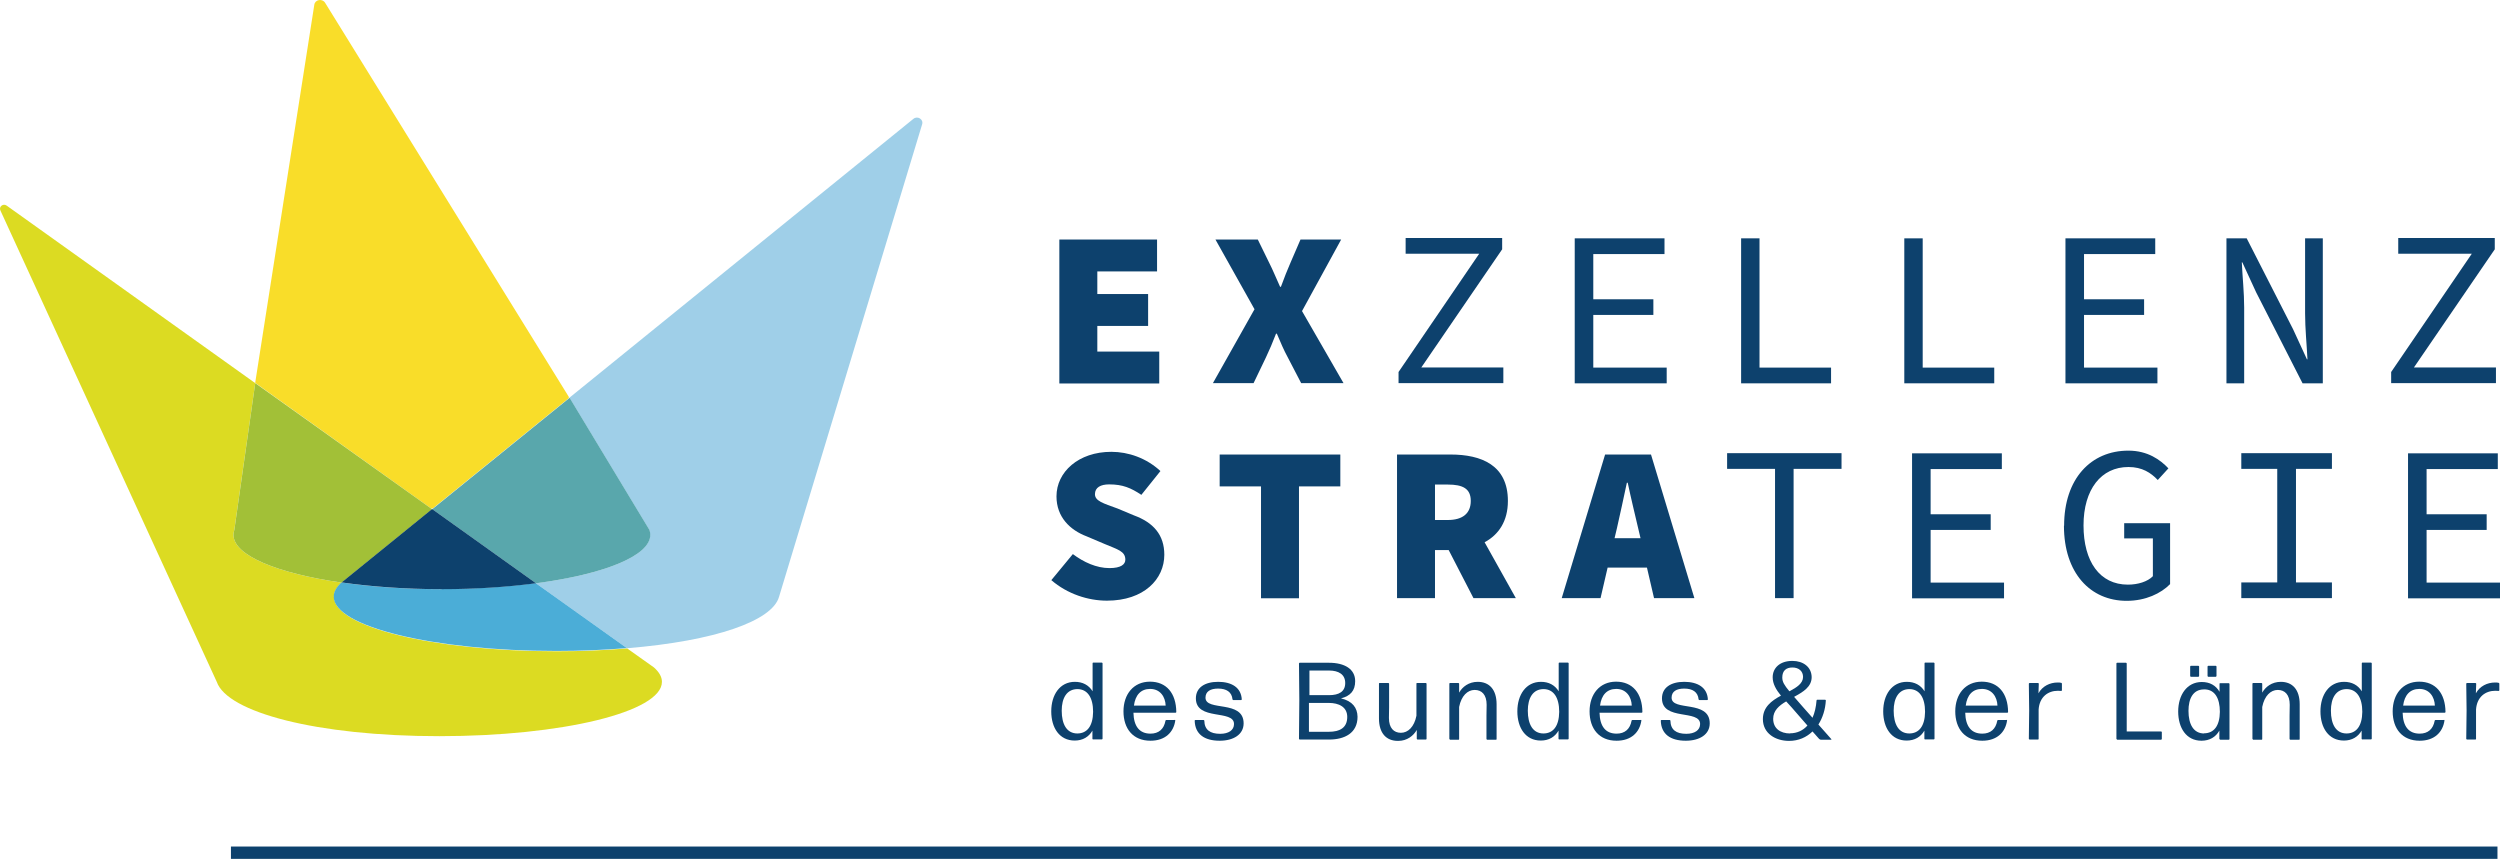 <?xml version="1.0" encoding="UTF-8" standalone="no"?>
<svg
   id="Ebene_2"
   viewBox="0 0 1481.448 508.939"
   version="1.1"
   width="1481.448"
   height="508.939"
   xmlns="http://www.w3.org/2000/svg"
   xmlns:svg="http://www.w3.org/2000/svg">
  <defs
     id="defs1">
    <style
       id="style1">.cls-1{fill:#0d416d;}.cls-1,.cls-2,.cls-3,.cls-4,.cls-5,.cls-6,.cls-7{stroke-width:0px;}.cls-2{fill:#4badd7;}.cls-3{fill:#a2c037;}.cls-4{fill:#59a7ac;}.cls-5{fill:#f9dd29;}.cls-6{fill:#9fcfe8;}.cls-7{fill:#dcdb22;}</style>
  </defs>
  <g
     id="Ebene_1-2"
     transform="matrix(10,0,0,10,-0.052,0.039)">
    <path
       class="cls-1"
       d="m 64.78,43.82 c 0,0 -0.04,-0.02 -0.04,-0.04 v -0.49 c -0.21,0.37 -0.57,0.59 -1.05,0.59 -0.9,0 -1.39,-0.75 -1.39,-1.73 0,-0.98 0.51,-1.75 1.4,-1.75 0.46,0 0.82,0.19 1.05,0.56 V 39.3 c 0,0 0.01,-0.04 0.03,-0.04 h 0.52 c 0,0 0.04,0.02 0.04,0.04 v 1.99 c 0,0 0,2.48 0,2.48 0,0.02 -0.02,0.04 -0.04,0.04 h -0.52 z m -0.94,-0.36 c 0.58,0 0.93,-0.43 0.94,-1.28 0,-0.85 -0.33,-1.34 -0.92,-1.35 -0.64,0 -0.94,0.53 -0.94,1.28 0,0.81 0.3,1.35 0.93,1.35 z"
       id="path1" />
    <path
       class="cls-1"
       d="m 69.62,42.65 c 0,0 0.04,0.02 0.03,0.04 -0.1,0.7 -0.6,1.2 -1.47,1.2 -1.04,0 -1.6,-0.72 -1.6,-1.74 0,-1.02 0.6,-1.76 1.57,-1.76 0.97,0 1.55,0.68 1.56,1.8 0,0.02 -0.02,0.04 -0.04,0.04 h -2.5 c 0.02,0.81 0.36,1.24 1.01,1.24 0.49,0 0.8,-0.27 0.89,-0.77 0,-0.02 0.03,-0.04 0.05,-0.04 0,0 0.49,0 0.49,0 z m -1.46,-1.83 c -0.55,0 -0.88,0.36 -0.96,0.99 h 1.88 c -0.02,-0.53 -0.33,-0.99 -0.92,-0.99 z"
       id="path2" />
    <path
       class="cls-1"
       d="m 72.28,43.89 c -0.92,0 -1.46,-0.4 -1.48,-1.19 0,-0.02 0.02,-0.04 0.04,-0.04 h 0.49 c 0,0 0.04,0.02 0.04,0.04 0.01,0.54 0.34,0.78 0.94,0.78 0.49,0 0.82,-0.21 0.82,-0.58 0,-0.88 -2.26,-0.17 -2.26,-1.52 0,-0.64 0.53,-0.98 1.32,-0.98 0.79,0 1.36,0.33 1.4,1.04 0,0.02 -0.02,0.04 -0.04,0.04 h -0.47 c 0,0 -0.04,-0.02 -0.04,-0.04 C 73,41 72.68,40.8 72.19,40.8 c -0.46,0 -0.75,0.17 -0.75,0.54 0,0.83 2.26,0.11 2.26,1.52 0,0.66 -0.6,1.03 -1.42,1.03 z"
       id="path3" />
    <path
       class="cls-1"
       d="m 77.02,43.82 c 0,0 -0.04,-0.02 -0.04,-0.04 L 77,41.48 76.98,39.31 c 0,0 0.02,-0.04 0.04,-0.04 h 1.74 c 0.92,0 1.55,0.37 1.55,1.09 0,0.57 -0.29,0.88 -0.84,1.02 0.68,0.16 0.97,0.56 0.98,1.09 0,0.97 -0.77,1.35 -1.68,1.35 z m 0.56,-2.63 h 1.18 c 0.59,0 0.96,-0.21 0.96,-0.72 0,-0.51 -0.39,-0.74 -0.96,-0.74 H 77.6 v 1.46 z m 0.01,2.17 h 1.16 c 0.64,0 1.09,-0.23 1.09,-0.88 0,-0.6 -0.51,-0.83 -1.09,-0.83 h -1.18 v 1.7 z"
       id="path4" />
    <path
       class="cls-1"
       d="m 82.84,43.9 c -0.69,0 -1.12,-0.46 -1.12,-1.33 v -2.06 c 0,0 0,-0.04 0.03,-0.04 h 0.53 c 0,0 0.04,0.02 0.04,0.04 v 1.39 c 0,0 -0.01,0.64 -0.01,0.64 0,0.6 0.29,0.88 0.71,0.88 0.42,0 0.79,-0.35 0.92,-1.01 v -1.9 c 0,0 0,-0.04 0.03,-0.04 h 0.53 c 0,0 0.04,0.02 0.04,0.04 V 42 c 0,0 0,1.78 0,1.78 0,0.02 -0.02,0.04 -0.04,0.04 H 84 c 0,0 -0.04,-0.02 -0.04,-0.04 v -0.53 c -0.19,0.34 -0.57,0.65 -1.1,0.65 z"
       id="path5" />
    <path
       class="cls-1"
       d="m 85.93,43.82 c 0,0 -0.04,-0.02 -0.04,-0.04 v -1.49 c 0,0 0,-1.78 0,-1.78 0,-0.02 0.02,-0.04 0.04,-0.04 h 0.5 c 0,0 0.04,0.02 0.04,0.04 v 0.53 c 0.19,-0.34 0.57,-0.64 1.1,-0.64 0.69,0 1.12,0.46 1.12,1.33 v 2.06 c 0,0 0,0.04 -0.03,0.04 h -0.53 c 0,0 -0.04,-0.02 -0.04,-0.04 V 42.4 c 0,0 0.01,-0.64 0.01,-0.64 0,-0.6 -0.29,-0.88 -0.71,-0.88 -0.42,0 -0.79,0.35 -0.92,1.01 v 1.9 c 0,0 0,0.04 -0.03,0.04 0,0 -0.53,0 -0.53,0 z"
       id="path6" />
    <path
       class="cls-1"
       d="m 92.4,43.82 c 0,0 -0.04,-0.02 -0.04,-0.04 v -0.49 c -0.21,0.37 -0.57,0.59 -1.05,0.59 -0.9,0 -1.39,-0.75 -1.39,-1.73 0,-0.98 0.51,-1.75 1.4,-1.75 0.46,0 0.82,0.19 1.05,0.56 V 39.3 c 0,0 0.01,-0.04 0.03,-0.04 h 0.52 c 0,0 0.04,0.02 0.04,0.04 v 1.99 c 0,0 0,2.48 0,2.48 0,0.02 -0.02,0.04 -0.04,0.04 H 92.4 Z m -0.94,-0.36 c 0.58,0 0.93,-0.43 0.94,-1.28 0,-0.85 -0.33,-1.34 -0.92,-1.35 -0.64,0 -0.94,0.53 -0.94,1.28 0,0.81 0.3,1.35 0.93,1.35 z"
       id="path7" />
    <path
       class="cls-1"
       d="m 97.24,42.65 c 0,0 0.04,0.02 0.03,0.04 -0.1,0.7 -0.6,1.2 -1.47,1.2 -1.04,0 -1.6,-0.72 -1.6,-1.74 0,-1.02 0.6,-1.76 1.57,-1.76 0.97,0 1.55,0.68 1.56,1.8 0,0.02 -0.02,0.04 -0.04,0.04 h -2.5 c 0.02,0.81 0.36,1.24 1.01,1.24 0.49,0 0.8,-0.27 0.89,-0.77 0,-0.02 0.03,-0.04 0.05,-0.04 0,0 0.49,0 0.49,0 z m -1.46,-1.83 c -0.55,0 -0.88,0.36 -0.96,0.99 h 1.88 c -0.02,-0.53 -0.33,-0.99 -0.92,-0.99 z"
       id="path8" />
    <path
       class="cls-1"
       d="m 99.9,43.89 c -0.92,0 -1.46,-0.4 -1.48,-1.19 0,-0.02 0.02,-0.04 0.04,-0.04 h 0.49 c 0,0 0.04,0.02 0.04,0.04 0.01,0.54 0.34,0.78 0.94,0.78 0.49,0 0.82,-0.21 0.82,-0.58 0,-0.88 -2.26,-0.17 -2.26,-1.52 0,-0.64 0.53,-0.98 1.32,-0.98 0.79,0 1.36,0.33 1.4,1.04 0,0.02 -0.02,0.04 -0.04,0.04 h -0.47 c 0,0 -0.04,-0.02 -0.04,-0.04 -0.04,-0.44 -0.36,-0.64 -0.85,-0.64 -0.46,0 -0.75,0.17 -0.75,0.54 0,0.83 2.26,0.11 2.26,1.52 0,0.66 -0.6,1.03 -1.42,1.03 z"
       id="path9" />
    <path
       class="cls-1"
       d="m 107.88,43.82 c 0,0 -0.05,-0.01 -0.07,-0.03 l -0.4,-0.45 c -0.36,0.35 -0.83,0.56 -1.39,0.56 -0.8,0 -1.55,-0.44 -1.55,-1.29 0,-0.71 0.51,-1.09 1.07,-1.39 -0.29,-0.36 -0.49,-0.7 -0.49,-1.09 0,-0.53 0.4,-0.97 1.17,-0.97 0.64,0 1.13,0.36 1.14,0.96 0,0.58 -0.51,0.88 -1.04,1.17 0.15,0.17 0.33,0.38 0.54,0.62 l 0.55,0.62 c 0.13,-0.29 0.21,-0.64 0.24,-1.03 0,-0.02 0.02,-0.04 0.04,-0.04 h 0.47 c 0,0 0.04,0.02 0.04,0.04 -0.03,0.55 -0.19,1.03 -0.44,1.43 l 0.77,0.87 c 0,0 0,0.03 -0.01,0.03 h -0.64 z m -1.8,-0.37 c 0.42,0 0.77,-0.17 1.03,-0.46 l -0.94,-1.08 c -0.11,-0.12 -0.22,-0.24 -0.32,-0.35 -0.43,0.25 -0.77,0.55 -0.77,1.03 0,0.56 0.41,0.87 1.01,0.87 z m -0.46,-3.3 c 0,0.25 0.12,0.45 0.42,0.81 0.44,-0.23 0.81,-0.47 0.81,-0.85 0,-0.34 -0.25,-0.56 -0.63,-0.56 -0.37,0 -0.6,0.19 -0.6,0.59 z"
       id="path10" />
    <path
       class="cls-1"
       d="m 114.08,43.82 c 0,0 -0.04,-0.02 -0.04,-0.04 v -0.49 c -0.21,0.37 -0.57,0.59 -1.05,0.59 -0.9,0 -1.39,-0.75 -1.39,-1.73 0,-0.98 0.51,-1.75 1.4,-1.75 0.46,0 0.82,0.19 1.05,0.56 V 39.3 c 0,0 0.01,-0.04 0.03,-0.04 h 0.52 c 0,0 0.04,0.02 0.04,0.04 v 1.99 c 0,0 0,2.48 0,2.48 0,0.02 -0.02,0.04 -0.04,0.04 h -0.52 z m -0.94,-0.36 c 0.58,0 0.93,-0.43 0.94,-1.28 0,-0.85 -0.33,-1.34 -0.92,-1.35 -0.64,0 -0.94,0.53 -0.94,1.28 0,0.81 0.3,1.35 0.93,1.35 z"
       id="path11" />
    <path
       class="cls-1"
       d="m 118.91,42.65 c 0,0 0.04,0.02 0.03,0.04 -0.1,0.7 -0.6,1.2 -1.47,1.2 -1.04,0 -1.6,-0.72 -1.6,-1.74 0,-1.02 0.6,-1.76 1.57,-1.76 0.97,0 1.55,0.68 1.56,1.8 0,0.02 -0.02,0.04 -0.04,0.04 h -2.5 c 0.02,0.81 0.36,1.24 1.01,1.24 0.49,0 0.8,-0.27 0.89,-0.77 0,-0.02 0.03,-0.04 0.05,-0.04 0,0 0.49,0 0.49,0 z m -1.46,-1.83 c -0.55,0 -0.88,0.36 -0.96,0.99 h 1.88 c -0.02,-0.53 -0.33,-0.99 -0.92,-0.99 z"
       id="path12" />
    <path
       class="cls-1"
       d="m 120.27,43.82 c 0,0 -0.04,-0.02 -0.04,-0.04 l 0.02,-1.67 -0.02,-1.6 c 0,0 0.02,-0.04 0.04,-0.04 h 0.51 c 0,0 0.04,0.02 0.04,0.04 l -0.02,0.57 c 0.23,-0.42 0.67,-0.64 1.14,-0.64 0.07,0 0.15,0 0.21,0.02 0.02,0 0.04,0.03 0.04,0.05 v 0.4 c 0,0 -0.02,0.03 -0.04,0.03 -0.05,0 -0.12,-0.01 -0.2,-0.01 -0.58,0 -1.09,0.36 -1.14,1.11 v 1.74 c 0,0 -0.01,0.04 -0.03,0.04 z"
       id="path13" />
    <path
       class="cls-1"
       d="m 125.46,43.82 c 0,0 -0.04,-0.02 -0.04,-0.04 v -2.34 c 0,0 0,-2.13 0,-2.13 0,-0.02 0.02,-0.04 0.04,-0.04 h 0.53 c 0,0 0.04,0.02 0.04,0.04 v 2.1 c 0,0 0,1.93 0,1.93 h 2.04 c 0,0 0.04,0.02 0.04,0.04 v 0.41 c 0,0 -0.02,0.04 -0.04,0.04 h -2.61 z"
       id="path14" />
    <path
       class="cls-1"
       d="m 131.56,43.82 c 0,0 -0.04,-0.02 -0.04,-0.04 v -0.49 c -0.21,0.38 -0.58,0.6 -1.06,0.6 -0.9,0 -1.38,-0.76 -1.38,-1.73 0,-0.97 0.51,-1.75 1.4,-1.75 0.47,0 0.83,0.2 1.05,0.58 v -0.47 c 0,0 0,-0.04 0.03,-0.04 h 0.52 c 0,0 0.04,0.02 0.04,0.04 v 1.61 c 0,0 0,1.66 0,1.66 0,0.02 -0.02,0.04 -0.04,0.04 h -0.51 z m -0.95,-0.37 c 0.58,0 0.93,-0.43 0.94,-1.27 0,-0.82 -0.31,-1.3 -0.86,-1.33 h -0.1 c -0.62,0.01 -0.9,0.53 -0.9,1.27 0,0.8 0.3,1.34 0.93,1.34 z m -0.78,-3.35 c 0,0 -0.04,-0.02 -0.04,-0.04 v -0.57 c 0,0 0.02,-0.04 0.04,-0.04 h 0.45 c 0,0 0.04,0.02 0.04,0.04 v 0.57 c 0,0 -0.02,0.04 -0.04,0.04 z m 1.03,0 c 0,0 -0.04,-0.02 -0.04,-0.04 v -0.57 c 0,0 0.02,-0.04 0.04,-0.04 h 0.45 c 0,0 0.04,0.02 0.04,0.04 v 0.57 c 0,0 -0.02,0.04 -0.04,0.04 z"
       id="path15" />
    <path
       class="cls-1"
       d="m 133.52,43.82 c 0,0 -0.04,-0.02 -0.04,-0.04 v -1.49 c 0,0 0,-1.78 0,-1.78 0,-0.02 0.02,-0.04 0.04,-0.04 h 0.5 c 0,0 0.04,0.02 0.04,0.04 v 0.53 c 0.19,-0.34 0.57,-0.64 1.1,-0.64 0.69,0 1.12,0.46 1.12,1.33 v 2.06 c 0,0 0,0.04 -0.03,0.04 h -0.53 c 0,0 -0.04,-0.02 -0.04,-0.04 V 42.4 c 0,0 0.01,-0.64 0.01,-0.64 0,-0.6 -0.29,-0.88 -0.71,-0.88 -0.42,0 -0.79,0.35 -0.92,1.01 v 1.9 c 0,0 0,0.04 -0.03,0.04 0,0 -0.53,0 -0.53,0 z"
       id="path16" />
    <path
       class="cls-1"
       d="m 139.99,43.82 c 0,0 -0.04,-0.02 -0.04,-0.04 v -0.49 c -0.21,0.37 -0.57,0.59 -1.05,0.59 -0.9,0 -1.39,-0.75 -1.39,-1.73 0,-0.98 0.51,-1.75 1.4,-1.75 0.46,0 0.82,0.19 1.05,0.56 V 39.3 c 0,0 0.01,-0.04 0.03,-0.04 h 0.52 c 0,0 0.04,0.02 0.04,0.04 v 1.99 c 0,0 0,2.48 0,2.48 0,0.02 -0.02,0.04 -0.04,0.04 h -0.52 z m -0.94,-0.36 c 0.58,0 0.93,-0.43 0.94,-1.28 0,-0.85 -0.33,-1.34 -0.92,-1.35 -0.64,0 -0.94,0.53 -0.94,1.28 0,0.81 0.3,1.35 0.93,1.35 z"
       id="path17" />
    <path
       class="cls-1"
       d="m 144.83,42.65 c 0,0 0.04,0.02 0.03,0.04 -0.1,0.7 -0.6,1.2 -1.47,1.2 -1.04,0 -1.6,-0.72 -1.6,-1.74 0,-1.02 0.6,-1.76 1.57,-1.76 0.97,0 1.55,0.68 1.56,1.8 0,0.02 -0.02,0.04 -0.04,0.04 h -2.5 c 0.02,0.81 0.36,1.24 1.01,1.24 0.49,0 0.8,-0.27 0.89,-0.77 0,-0.02 0.03,-0.04 0.05,-0.04 0,0 0.49,0 0.49,0 z m -1.46,-1.83 c -0.55,0 -0.88,0.36 -0.96,0.99 h 1.88 c -0.02,-0.53 -0.33,-0.99 -0.92,-0.99 z"
       id="path18" />
    <path
       class="cls-1"
       d="m 146.19,43.82 c 0,0 -0.04,-0.02 -0.04,-0.04 l 0.02,-1.67 -0.02,-1.6 c 0,0 0.02,-0.04 0.04,-0.04 h 0.51 c 0,0 0.04,0.02 0.04,0.04 l -0.02,0.57 c 0.23,-0.42 0.67,-0.64 1.14,-0.64 0.07,0 0.15,0 0.21,0.02 0.02,0 0.04,0.03 0.04,0.05 v 0.4 c 0,0 -0.02,0.03 -0.04,0.03 -0.05,0 -0.12,-0.01 -0.2,-0.01 -0.58,0 -1.09,0.36 -1.14,1.11 v 1.74 c 0,0 -0.01,0.04 -0.03,0.04 z"
       id="path19" />
    <path
       class="cls-1"
       d="m 62.78,14.19 h 5.79 v 1.89 h -3.54 v 1.34 h 3.01 v 1.89 h -3.01 v 1.52 h 3.67 v 1.89 h -5.92 v -8.51 z"
       id="path20" />
    <path
       class="cls-1"
       d="m 74.35,18.33 -2.32,-4.14 h 2.51 l 0.68,1.39 c 0.2,0.39 0.39,0.86 0.64,1.41 h 0.05 c 0.2,-0.55 0.39,-1.02 0.56,-1.41 l 0.6,-1.39 h 2.41 l -2.32,4.24 2.46,4.27 h -2.51 l -0.79,-1.52 c -0.24,-0.44 -0.43,-0.89 -0.65,-1.41 h -0.05 c -0.2,0.52 -0.39,0.97 -0.6,1.41 l -0.73,1.52 h -2.41 l 2.46,-4.37 z"
       id="path21" />
    <path
       class="cls-1"
       d="m 82.88,22.04 4.78,-7.01 H 83.3 V 14.1 h 5.72 v 0.67 l -4.79,7 h 4.86 v 0.93 h -6.21 v -0.67 z"
       id="path22" />
    <path
       class="cls-1"
       d="m 93.32,14.12 h 5.32 v 0.93 h -4.22 v 2.68 h 3.56 v 0.93 h -3.56 v 3.12 h 4.35 v 0.93 h -5.45 z"
       id="path23" />
    <path
       class="cls-1"
       d="m 103.18,14.12 h 1.09 v 7.66 h 4.24 v 0.93 h -5.33 c 0,0 0,-8.59 0,-8.59 z"
       id="path24" />
    <path
       class="cls-1"
       d="m 112.85,14.12 h 1.09 v 7.66 h 4.24 v 0.93 h -5.33 z"
       id="path25" />
    <path
       class="cls-1"
       d="m 122.4,14.12 h 5.32 v 0.93 h -4.22 v 2.68 h 3.56 v 0.93 h -3.56 v 3.12 h 4.35 v 0.93 h -5.45 z"
       id="path26" />
    <path
       class="cls-1"
       d="m 131.94,14.12 h 1.2 l 2.75,5.39 0.82,1.78 h 0.03 c -0.04,-0.85 -0.14,-1.82 -0.14,-2.72 v -4.45 h 1.05 v 8.59 h -1.2 l -2.75,-5.39 -0.82,-1.78 h -0.03 c 0.04,0.88 0.14,1.79 0.14,2.68 v 4.49 h -1.05 z"
       id="path27" />
    <path
       class="cls-1"
       d="m 141.7,22.04 4.78,-7.01 h -4.36 V 14.1 h 5.72 v 0.67 l -4.79,7 h 4.86 v 0.93 h -6.21 v -0.67 z"
       id="path28" />
    <path
       class="cls-1"
       d="m 62.3,34.38 1.28,-1.55 c 0.64,0.48 1.4,0.83 2.17,0.83 0.68,0 0.94,-0.22 0.94,-0.5 0,-0.5 -0.45,-0.6 -1.23,-0.93 L 64.4,31.78 c -0.98,-0.37 -1.79,-1.14 -1.79,-2.37 0,-1.45 1.31,-2.64 3.25,-2.64 1.01,0 2.08,0.37 2.91,1.14 l -1.13,1.41 c -0.62,-0.41 -1.1,-0.62 -1.91,-0.62 -0.5,0 -0.84,0.18 -0.84,0.58 0,0.4 0.48,0.54 1.34,0.85 l 0.98,0.41 c 1.14,0.42 1.79,1.15 1.79,2.33 0,1.44 -1.2,2.72 -3.4,2.72 -1.11,0 -2.34,-0.39 -3.3,-1.22 z"
       id="path29" />
    <path
       class="cls-1"
       d="m 74.73,28.82 h -2.45 v -1.89 h 7.15 v 1.89 h -2.45 v 6.63 h -2.25 z"
       id="path30" />
    <path
       class="cls-1"
       d="m 89.83,35.44 -1.85,-3.31 c 0.83,-0.45 1.38,-1.24 1.38,-2.45 0,-2.12 -1.57,-2.75 -3.4,-2.75 h -3.17 v 8.51 h 2.25 v -2.85 h 0.81 l 1.47,2.85 z m -4.79,-6.73 h 0.76 c 0.89,0 1.36,0.24 1.36,0.97 0,0.73 -0.47,1.13 -1.36,1.13 h -0.76 v -2.09 z"
       id="path31" />
    <path
       class="cls-1"
       d="m 98.03,35.44 h 2.38 l -2.57,-8.51 h -2.72 l -2.57,8.51 h 2.3 l 0.42,-1.81 h 2.33 l 0.42,1.81 z m -2.35,-3.55 0.14,-0.59 c 0.18,-0.81 0.41,-1.83 0.59,-2.7 h 0.05 c 0.18,0.86 0.43,1.89 0.62,2.7 l 0.14,0.59 h -1.53 z"
       id="path32" />
    <path
       class="cls-1"
       d="m 105.19,27.78 h -2.84 v -0.93 h 6.78 v 0.93 h -2.84 v 7.66 h -1.1 z"
       id="path33" />
    <path
       class="cls-1"
       d="m 113.31,26.86 h 5.32 v 0.93 h -4.22 v 2.68 h 3.56 v 0.93 h -3.56 v 3.12 h 4.35 v 0.93 h -5.45 z"
       id="path34" />
    <path
       class="cls-1"
       d="m 122.32,31.15 c 0,-2.78 1.58,-4.45 3.81,-4.45 1.14,0 1.89,0.54 2.37,1.05 l -0.63,0.69 c -0.41,-0.43 -0.92,-0.77 -1.74,-0.77 -1.61,0 -2.66,1.32 -2.66,3.46 0,2.14 0.96,3.51 2.63,3.51 0.6,0 1.17,-0.18 1.48,-0.5 V 31.9 h -1.7 V 31 h 2.72 v 3.61 c -0.54,0.55 -1.45,0.99 -2.57,0.99 -2.16,0 -3.72,-1.65 -3.72,-4.45 z"
       id="path35" />
    <path
       class="cls-1"
       d="m 132.82,34.51 h 2.13 v -6.73 h -2.13 v -0.93 h 5.37 v 0.93 h -2.13 v 6.73 h 2.13 v 0.93 h -5.37 z"
       id="path36" />
    <path
       class="cls-1"
       d="m 142.7,26.86 h 5.32 v 0.93 h -4.22 v 2.68 h 3.56 v 0.93 h -3.56 v 3.12 h 4.35 v 0.93 h -5.45 z"
       id="path37" />
    <rect
       class="cls-1"
       x="13.69"
       y="50.16"
       width="134.31"
       height="0.73"
       id="rect37" />
    <path
       class="cls-6"
       d="m 33.75,23.57 4.73,7.83 c 0.03,0.1 0.05,0.19 0.05,0.29 0,1.25 -2.75,2.34 -6.77,2.87 l 5.4,3.85 c 5.23,-0.43 8.61,-1.62 9.01,-3.05 l 8.48,-28 C 54.74,7.06 54.37,6.84 54.13,7.04 L 33.74,23.57 Z"
       id="path38" />
    <path
       class="cls-7"
       d="m 19.79,35.36 c 0,-0.29 0.16,-0.57 0.46,-0.84 -3.82,-0.55 -6.41,-1.61 -6.41,-2.83 0,-0.1 0.02,-0.2 0.05,-0.29 L 15.13,22.7 0.4,12.18 C 0.2,12.03 -0.08,12.24 0.03,12.47 L 12.85,40.4 c 0.62,1.8 5.91,3.22 13.19,3.22 7.28,0 13.19,-1.44 13.19,-3.22 0,-0.3 -0.17,-0.58 -0.47,-0.85 v 0 l -1.59,-1.13 c -1.32,0.11 -2.72,0.17 -4.18,0.17 -7.29,0 -13.19,-1.44 -13.19,-3.22 z"
       id="path39" />
    <path
       class="cls-2"
       d="m 26.18,34.91 c -2.15,0 -4.17,-0.14 -5.94,-0.4 -0.3,0.27 -0.46,0.55 -0.46,0.84 0,1.78 5.91,3.22 13.19,3.22 1.46,0 2.87,-0.06 4.18,-0.17 l -5.4,-3.85 c -1.68,0.22 -3.57,0.35 -5.58,0.35 z"
       id="path40" />
    <path
       class="cls-5"
       d="M 33.71,23.51 19.27,0.16 c -0.17,-0.27 -0.6,-0.19 -0.64,0.12 l -3.5,22.38 c 0,0 0,0.03 0.02,0.04 l 10.39,7.42 c 0,0 0.09,0.02 0.12,0 l 8.03,-6.51 c 0,0 0.04,-0.06 0.02,-0.09 z"
       id="path41" />
    <path
       class="cls-4"
       d="m 31.77,34.56 c 4.01,-0.53 6.77,-1.62 6.77,-2.87 0,-0.1 -0.02,-0.2 -0.05,-0.29 l -4.73,-7.83 -8.14,6.6 6.16,4.4 z"
       id="path42" />
    <path
       class="cls-3"
       d="m 13.89,31.4 c -0.03,0.1 -0.05,0.19 -0.05,0.29 0,1.22 2.59,2.28 6.41,2.83 0,0 0,0 0.01,-0.01 v 0 l 5.35,-4.34 -10.48,-7.47 -1.24,8.71 z"
       id="path43" />
    <path
       class="cls-1"
       d="m 20.26,34.5 v 0 c 0,0 0,0 -0.01,0.01 1.76,0.25 3.78,0.4 5.94,0.4 2.01,0 3.91,-0.13 5.58,-0.35 l -6.16,-4.4 z"
       id="path44" />
  </g>
</svg>
